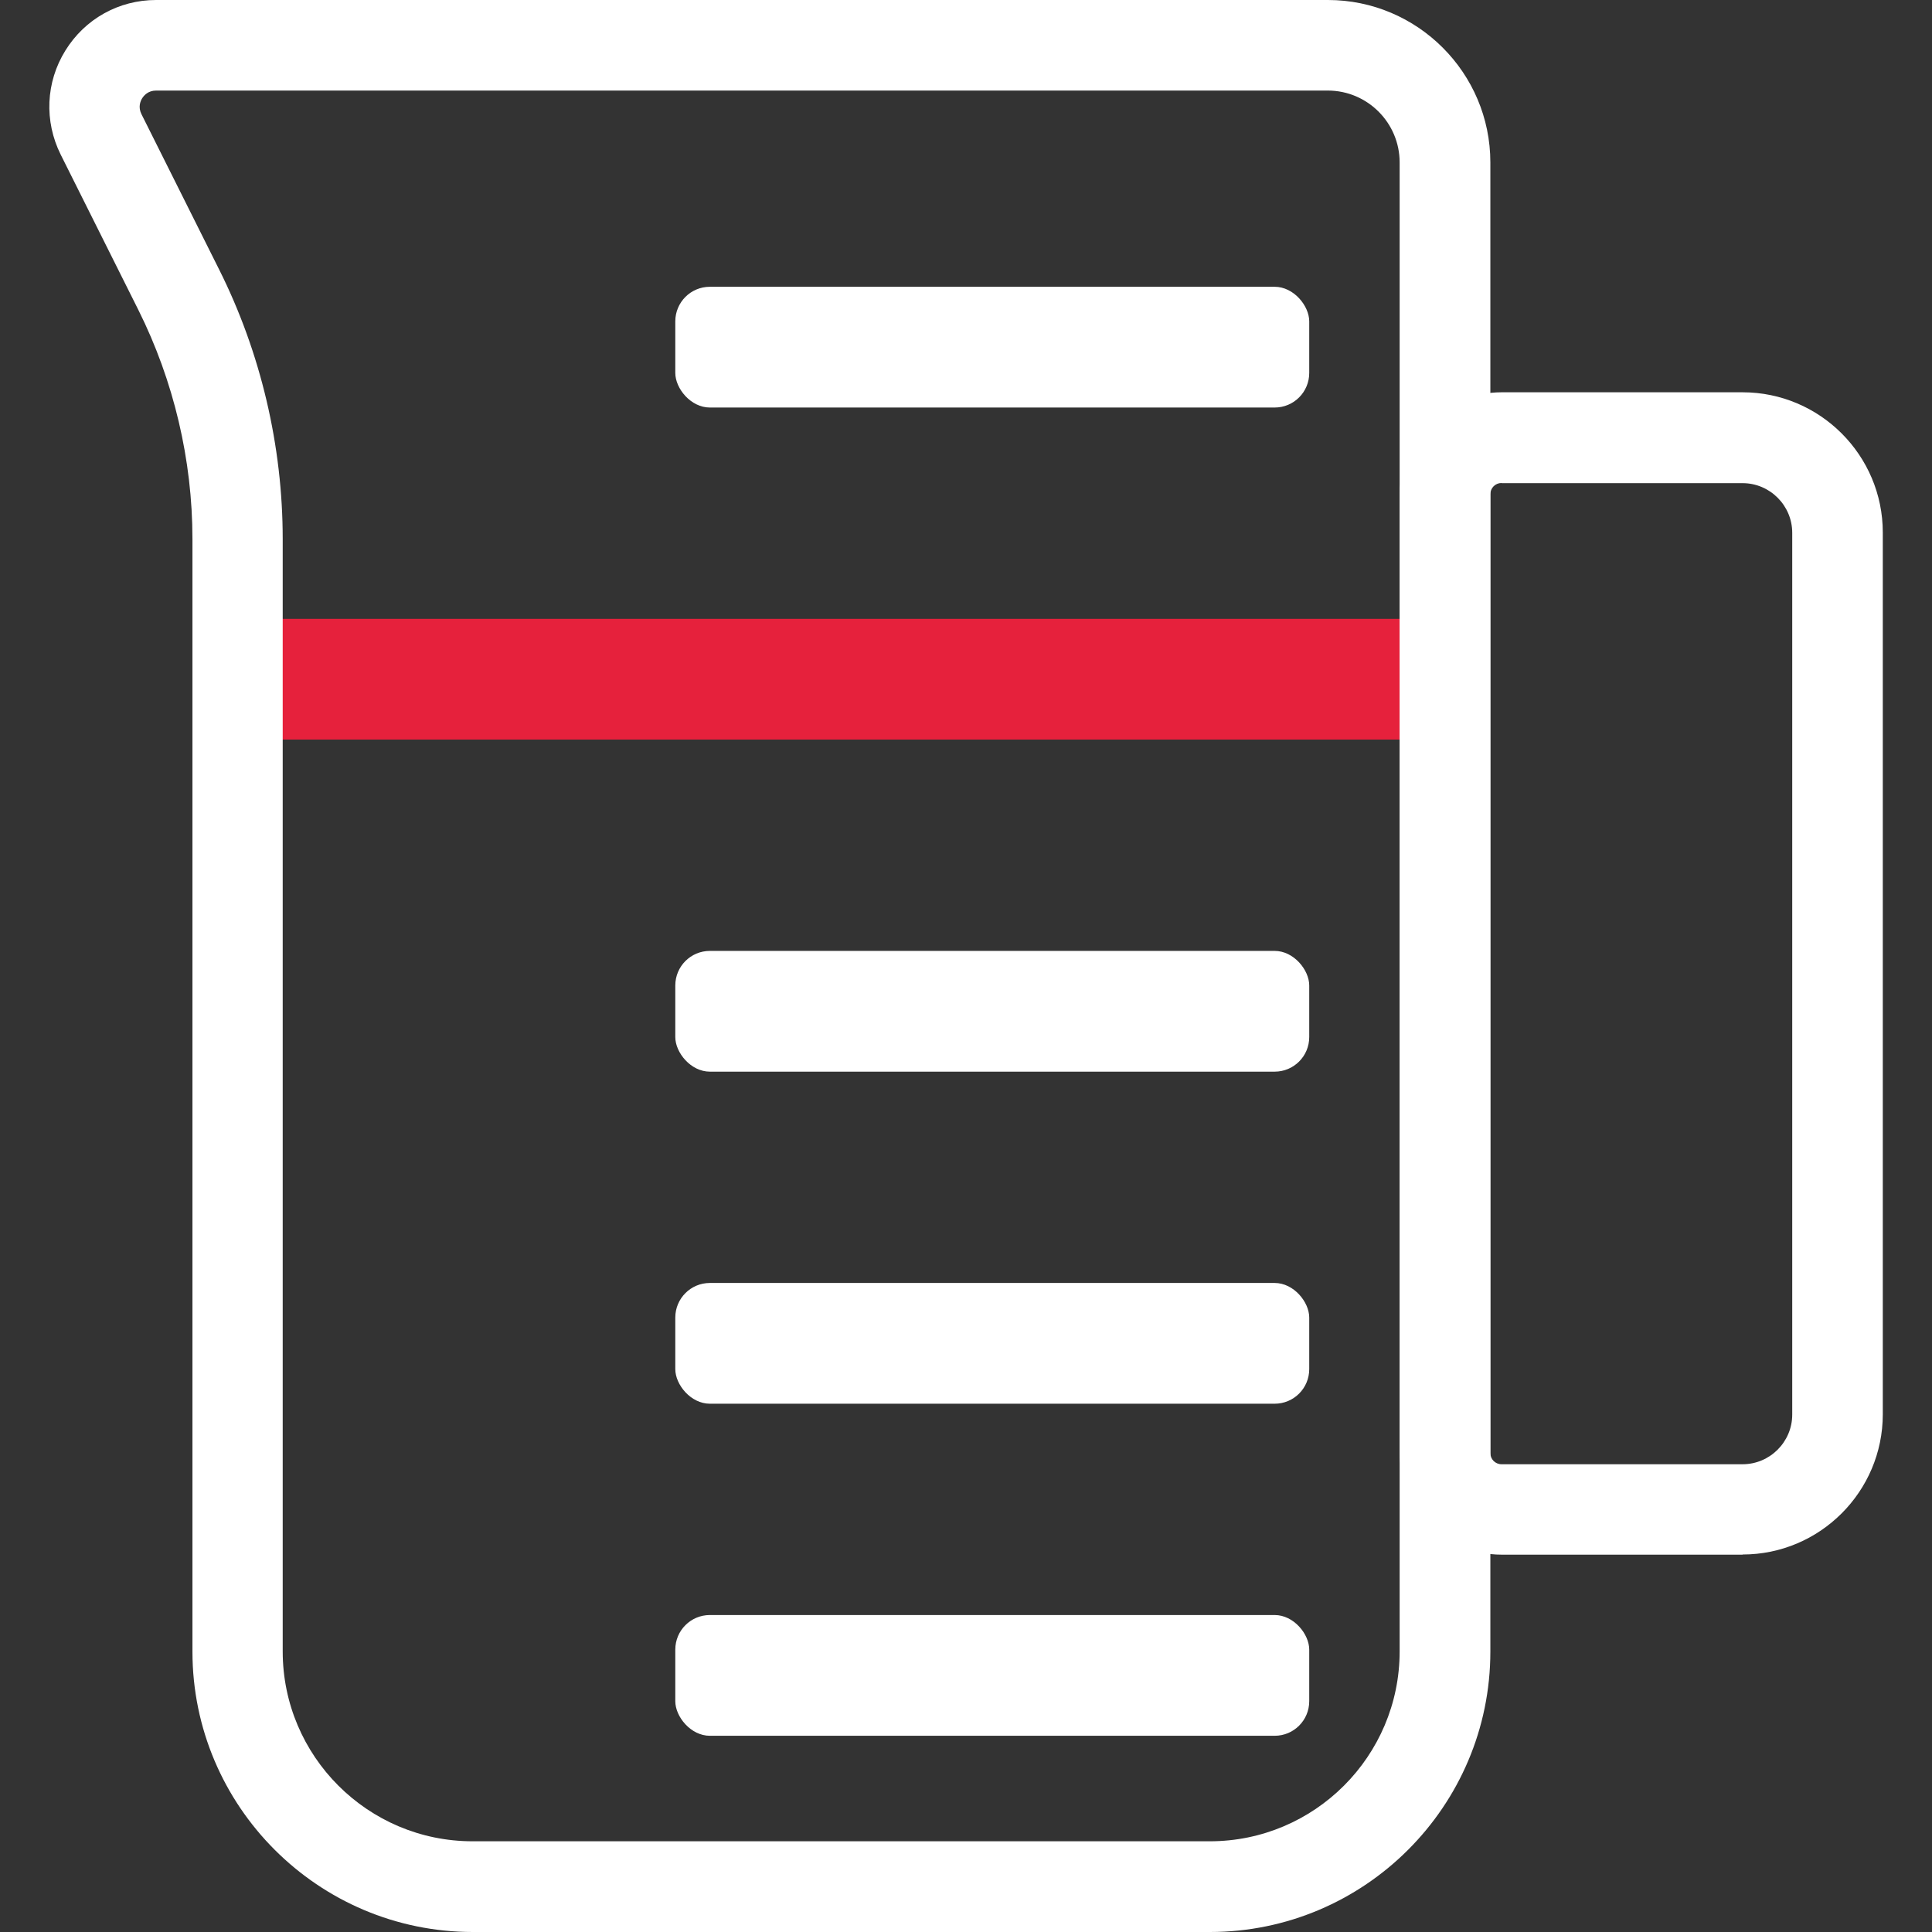 <?xml version="1.0" encoding="UTF-8"?>
<svg id="uuid-f3d1a02d-a6d1-477f-b24d-f9dcaf579aa0" data-name="Calque 1" xmlns="http://www.w3.org/2000/svg" viewBox="0 0 128 128">
  <rect x="0" y="0" width="128" height="128" fill="#333333" stroke="none"/>
  <defs>
    <style>
      .uuid-6fad980c-fb58-4990-828b-143dd1513a95 {
        fill: #e6213c;
      }

      .uuid-6fad980c-fb58-4990-828b-143dd1513a95, .uuid-fbfe7e83-14ae-418a-a85b-679151e153a0 {
        stroke-width: 0px;
      }

      .uuid-fbfe7e83-14ae-418a-a85b-679151e153a0 {
        fill: #fff;
      }
    </style>
  </defs>
  <rect class="uuid-6fad980c-fb58-4990-828b-143dd1513a95" x="15.74" y="41" width="81" height="8" rx="2.29" ry="2.29"/>
  <path class="uuid-fbfe7e83-14ae-418a-a85b-679151e153a0" d="M80.16,128H31.33c-10.25,0-18.58-8.34-18.58-18.58V35.71c0-5.24-1.24-10.48-3.58-15.17l-5.15-10.3c-1.1-2.21-.99-4.79.31-6.89S7.87,0,10.34,0h77.64c5.93,0,10.76,4.83,10.76,10.76v98.66c0,10.25-8.34,18.58-18.58,18.58ZM10.34,6c-.52,0-.8.32-.92.51-.12.19-.28.58-.05,1.05l5.15,10.3c2.76,5.51,4.21,11.69,4.21,17.85v73.7c0,6.94,5.64,12.58,12.58,12.58h48.84c6.94,0,12.58-5.64,12.58-12.58V10.76c0-2.62-2.13-4.76-4.76-4.76H10.34Z"/>
  <path class="uuid-fbfe7e83-14ae-418a-a85b-679151e153a0" d="M115.45,103h-15.97c-3.71,0-6.74-3.02-6.74-6.74v-63.53c0-3.71,3.02-6.74,6.74-6.74h15.97c5.12,0,9.29,4.17,9.29,9.29v58.42c0,5.12-4.17,9.29-9.29,9.29ZM99.48,32c-.41,0-.74.33-.74.74v63.53c0,.41.33.74.74.74h15.97c1.81,0,3.29-1.48,3.29-3.29v-58.42c0-1.81-1.48-3.29-3.29-3.29h-15.97Z"/>
  <rect class="uuid-fbfe7e83-14ae-418a-a85b-679151e153a0" x="44.74" y="19" width="42" height="8" rx="2.29" ry="2.29"/>
  <rect class="uuid-fbfe7e83-14ae-418a-a85b-679151e153a0" x="44.74" y="63" width="42" height="8" rx="2.29" ry="2.29"/>
  <rect class="uuid-fbfe7e83-14ae-418a-a85b-679151e153a0" x="44.74" y="85" width="42" height="8" rx="2.29" ry="2.29"/>
  <rect class="uuid-fbfe7e83-14ae-418a-a85b-679151e153a0" x="44.74" y="107" width="42" height="8" rx="2.29" ry="2.29"/>
</svg>